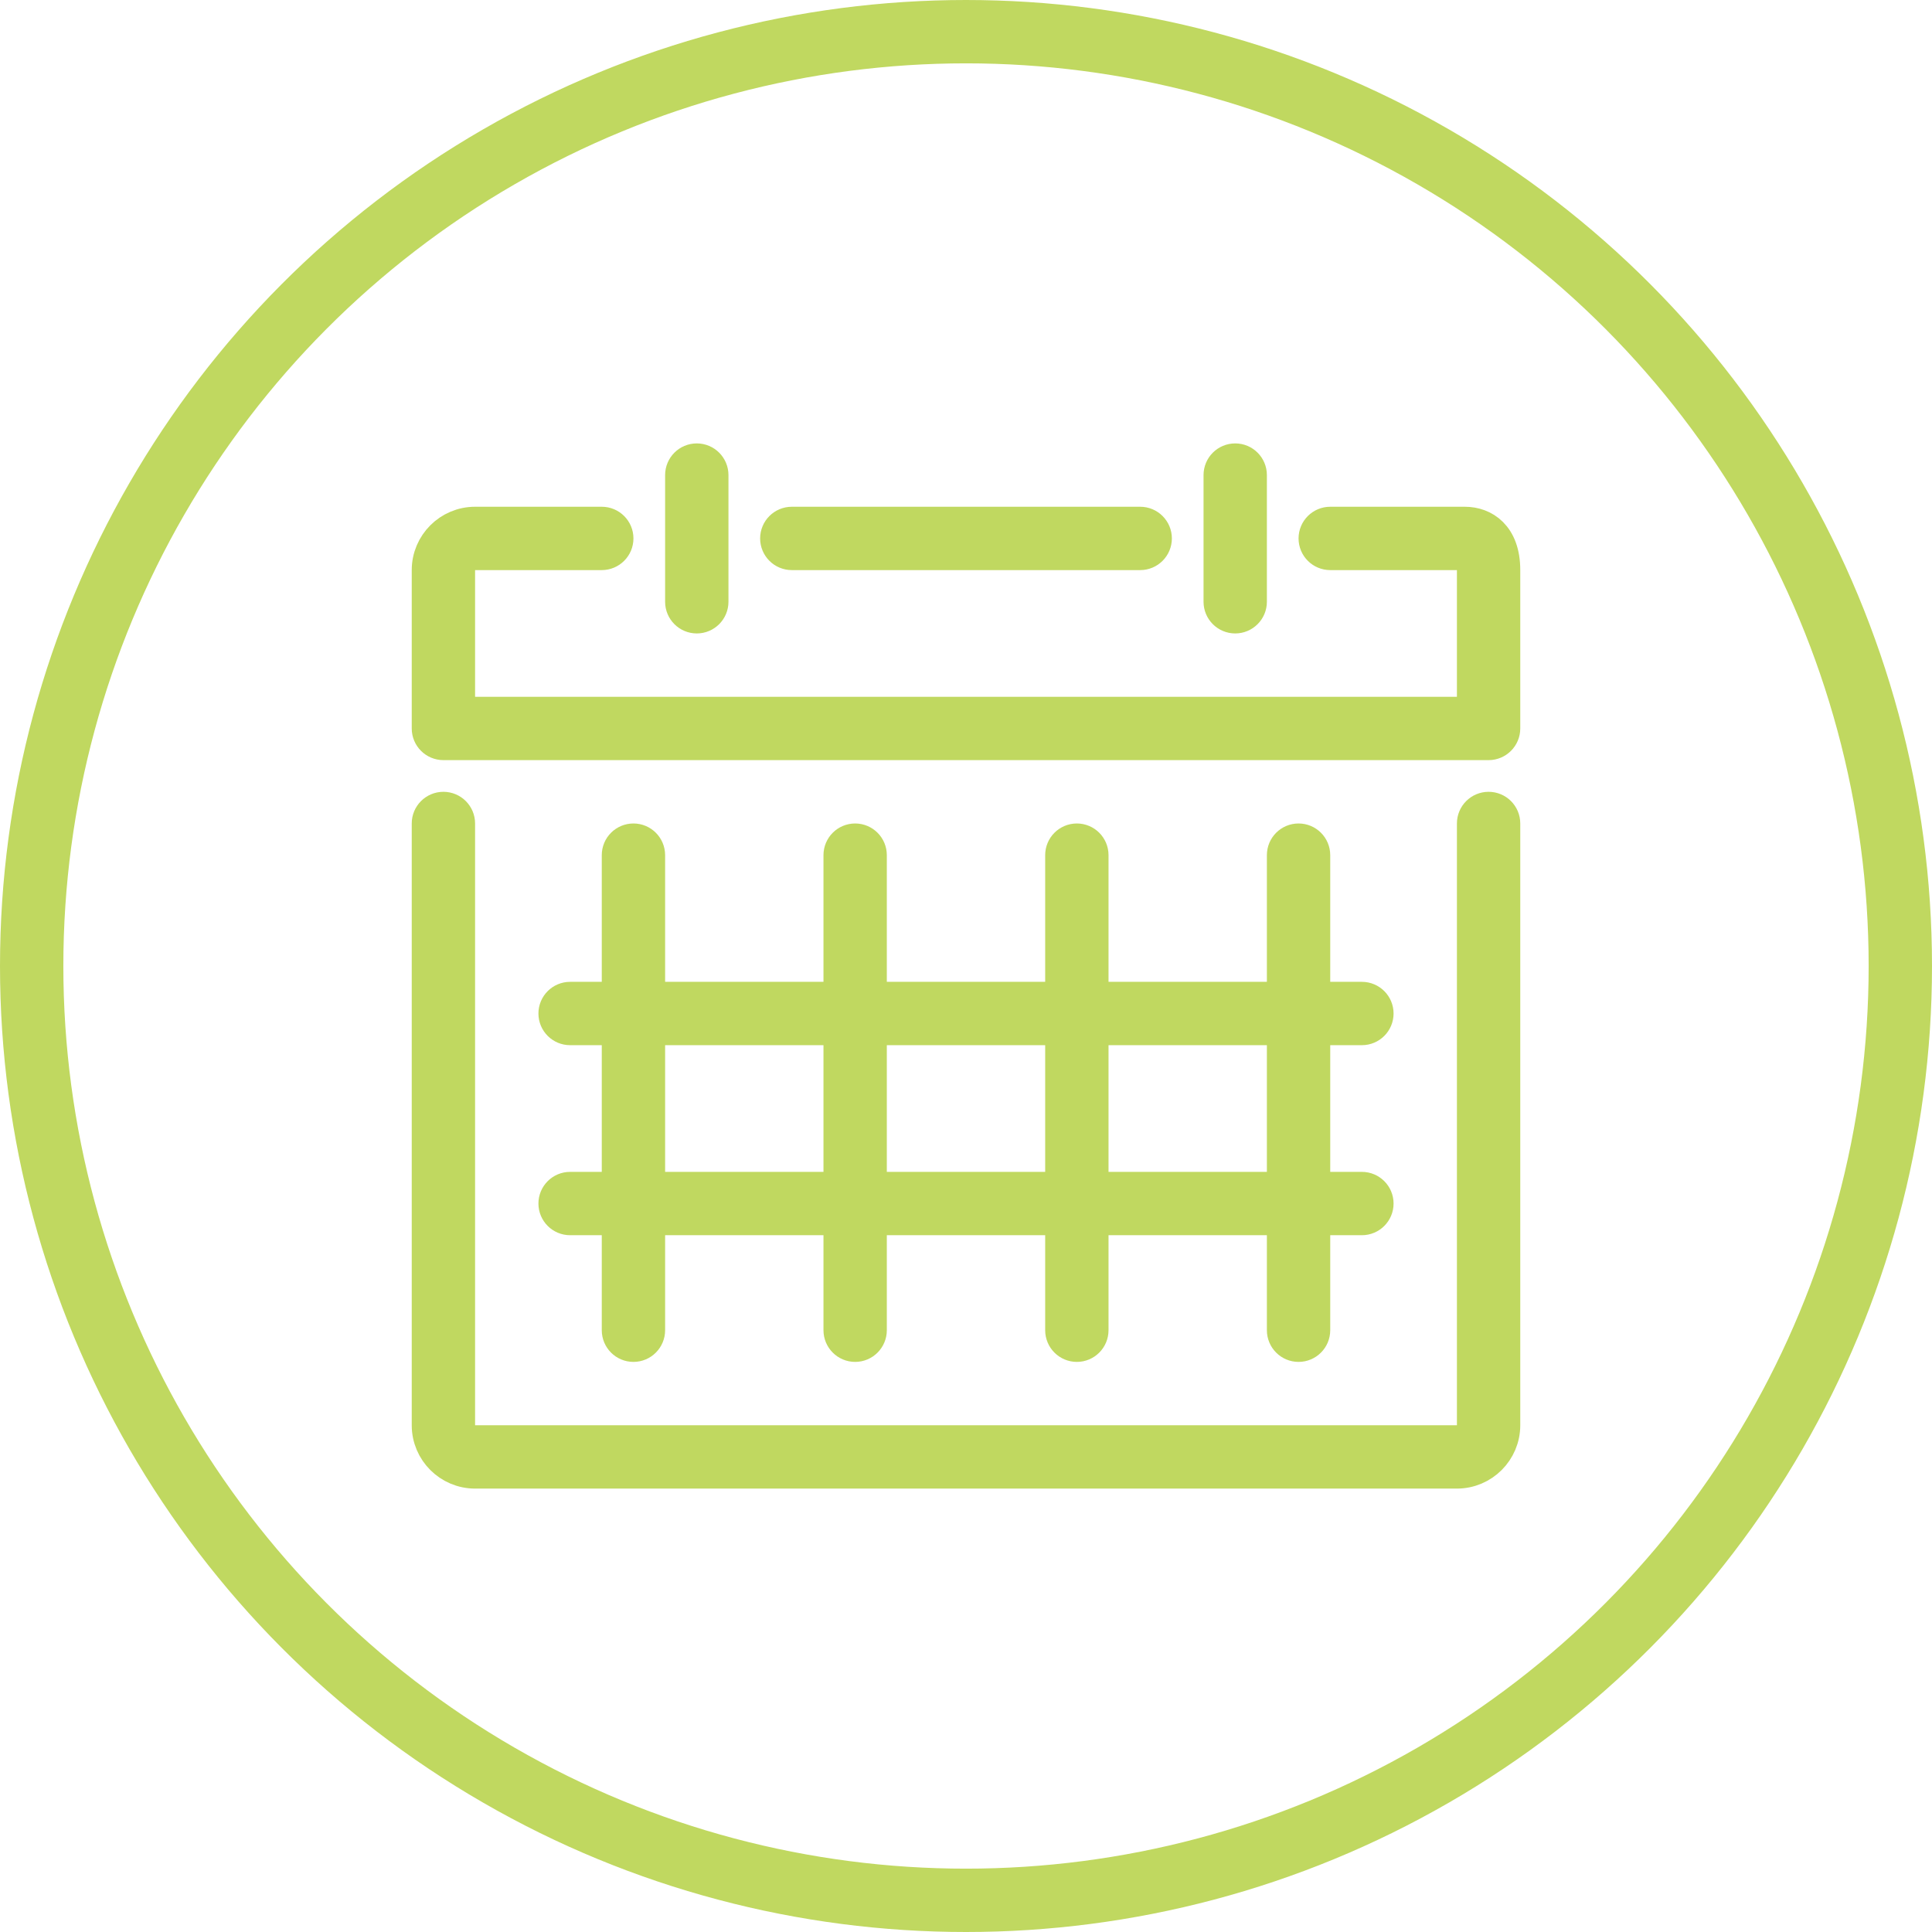 <?xml version="1.0" encoding="UTF-8" standalone="no"?>
<svg width="122px" height="122px" viewBox="0 0 122 122" version="1.1" xmlns="http://www.w3.org/2000/svg" xmlns:xlink="http://www.w3.org/1999/xlink" xmlns:sketch="http://www.bohemiancoding.com/sketch/ns">
    <!-- Generator: Sketch 3.3.2 (12043) - http://www.bohemiancoding.com/sketch -->
    <title>calendar-green</title>
    <desc>Created with Sketch.</desc>
    <defs></defs>
    <g id="Page-2" stroke="none" stroke-width="1" fill="none" fill-rule="evenodd" sketch:type="MSPage">
        <g id="calendar-green" sketch:type="MSArtboardGroup" stroke="#C0D860">
            <path d="M95,90 L95,52 C95,51.448 94.552,51 94,51 C93.448,51 93,51.448 93,52 L93,90 C93,90.552 92.552,91 92,91 L30,91 C29.448,91 29,90.552 29,90 L29,52 C29,51.448 28.552,51 28,51 C27.448,51 27,51.448 27,52 L27,90 C27,91.654 28.346,93 30,93 L92,93 C93.654,93 95,91.654 95,90 L95,90 Z M36,75 C35.448,75 35,75.448 35,76 C35,76.552 35.448,77 36,77 L39,77 L39,84 C39,84.552 39.448,85 40,85 C40.552,85 41,84.552 41,84 L41,77 L53,77 L53,84 C53,84.552 53.448,85 54,85 C54.552,85 55,84.552 55,84 L55,77 L67,77 L67,84 C67,84.552 67.448,85 68,85 C68.552,85 69,84.552 69,84 L69,77 L81,77 L81,84 C81,84.552 81.448,85 82,85 C82.552,85 83,84.552 83,84 L83,77 L86,77 C86.552,77 87,76.552 87,76 C87,75.448 86.552,75 86,75 L83,75 L83,65 L86,65 C86.552,65 87,64.552 87,64 C87,63.448 86.552,63 86,63 L83,63 L83,54 C83,53.448 82.552,53 82,53 C81.448,53 81,53.448 81,54 L81,63 L69,63 L69,54 C69,53.448 68.552,53 68,53 C67.448,53 67,53.448 67,54 L67,63 L55,63 L55,54 C55,53.448 54.552,53 54,53 C53.448,53 53,53.448 53,54 L53,63 L41,63 L41,54 C41,53.448 40.552,53 40,53 C39.448,53 39,53.448 39,54 L39,63 L36,63 C35.448,63 35,63.448 35,64 C35,64.552 35.448,65 36,65 L39,65 L39,75 L36,75 L36,75 Z M81,65 L81,75 L69,75 L69,65 L81,65 L81,65 Z M67,65 L67,75 L55,75 L55,65 L67,65 L67,65 Z M41,65 L53,65 L53,75 L41,75 L41,65 L41,65 Z M84,35 L92.5,35 C92.674,35 93,35 93,36 L93,45 L29,45 L29,36 C29,35.448 29.448,35 30,35 L38,35 C38.552,35 39,34.552 39,34 C39,33.448 38.552,33 38,33 L30,33 C28.346,33 27,34.346 27,36 L27,46 C27,46.552 27.448,47 28,47 L94,47 C94.552,47 95,46.552 95,46 L95,36 C95,33.788 93.708,33 92.5,33 L84,33 C83.448,33 83,33.448 83,34 C83,34.552 83.448,35 84,35 L84,35 Z M72,35 C72.552,35 73,34.552 73,34 C73,33.448 72.552,33 72,33 L50,33 C49.448,33 49,33.448 49,34 C49,34.552 49.448,35 50,35 L72,35 L72,35 Z M45,38 L45,30 C45,29.448 44.552,29 44,29 C43.448,29 43,29.448 43,30 L43,38 C43,38.552 43.448,39 44,39 C44.552,39 45,38.552 45,38 L45,38 Z M78,39 C78.552,39 79,38.552 79,38 L79,30 C79,29.448 78.552,29 78,29 C77.448,29 77,29.448 77,30 L77,38 C77,38.552 77.448,39 78,39 L78,39 Z" id="Shape" stroke-width="2" fill="#C0D860" sketch:type="MSShapeGroup"></path>
            <g id="check" sketch:type="MSLayerGroup" transform="translate(2, 2)" stroke-width="4">
                <circle id="Oval-1-Copy" sketch:type="MSShapeGroup" cx="59" cy="59" r="59"></circle>
            </g>
        </g>
    </g>
</svg>